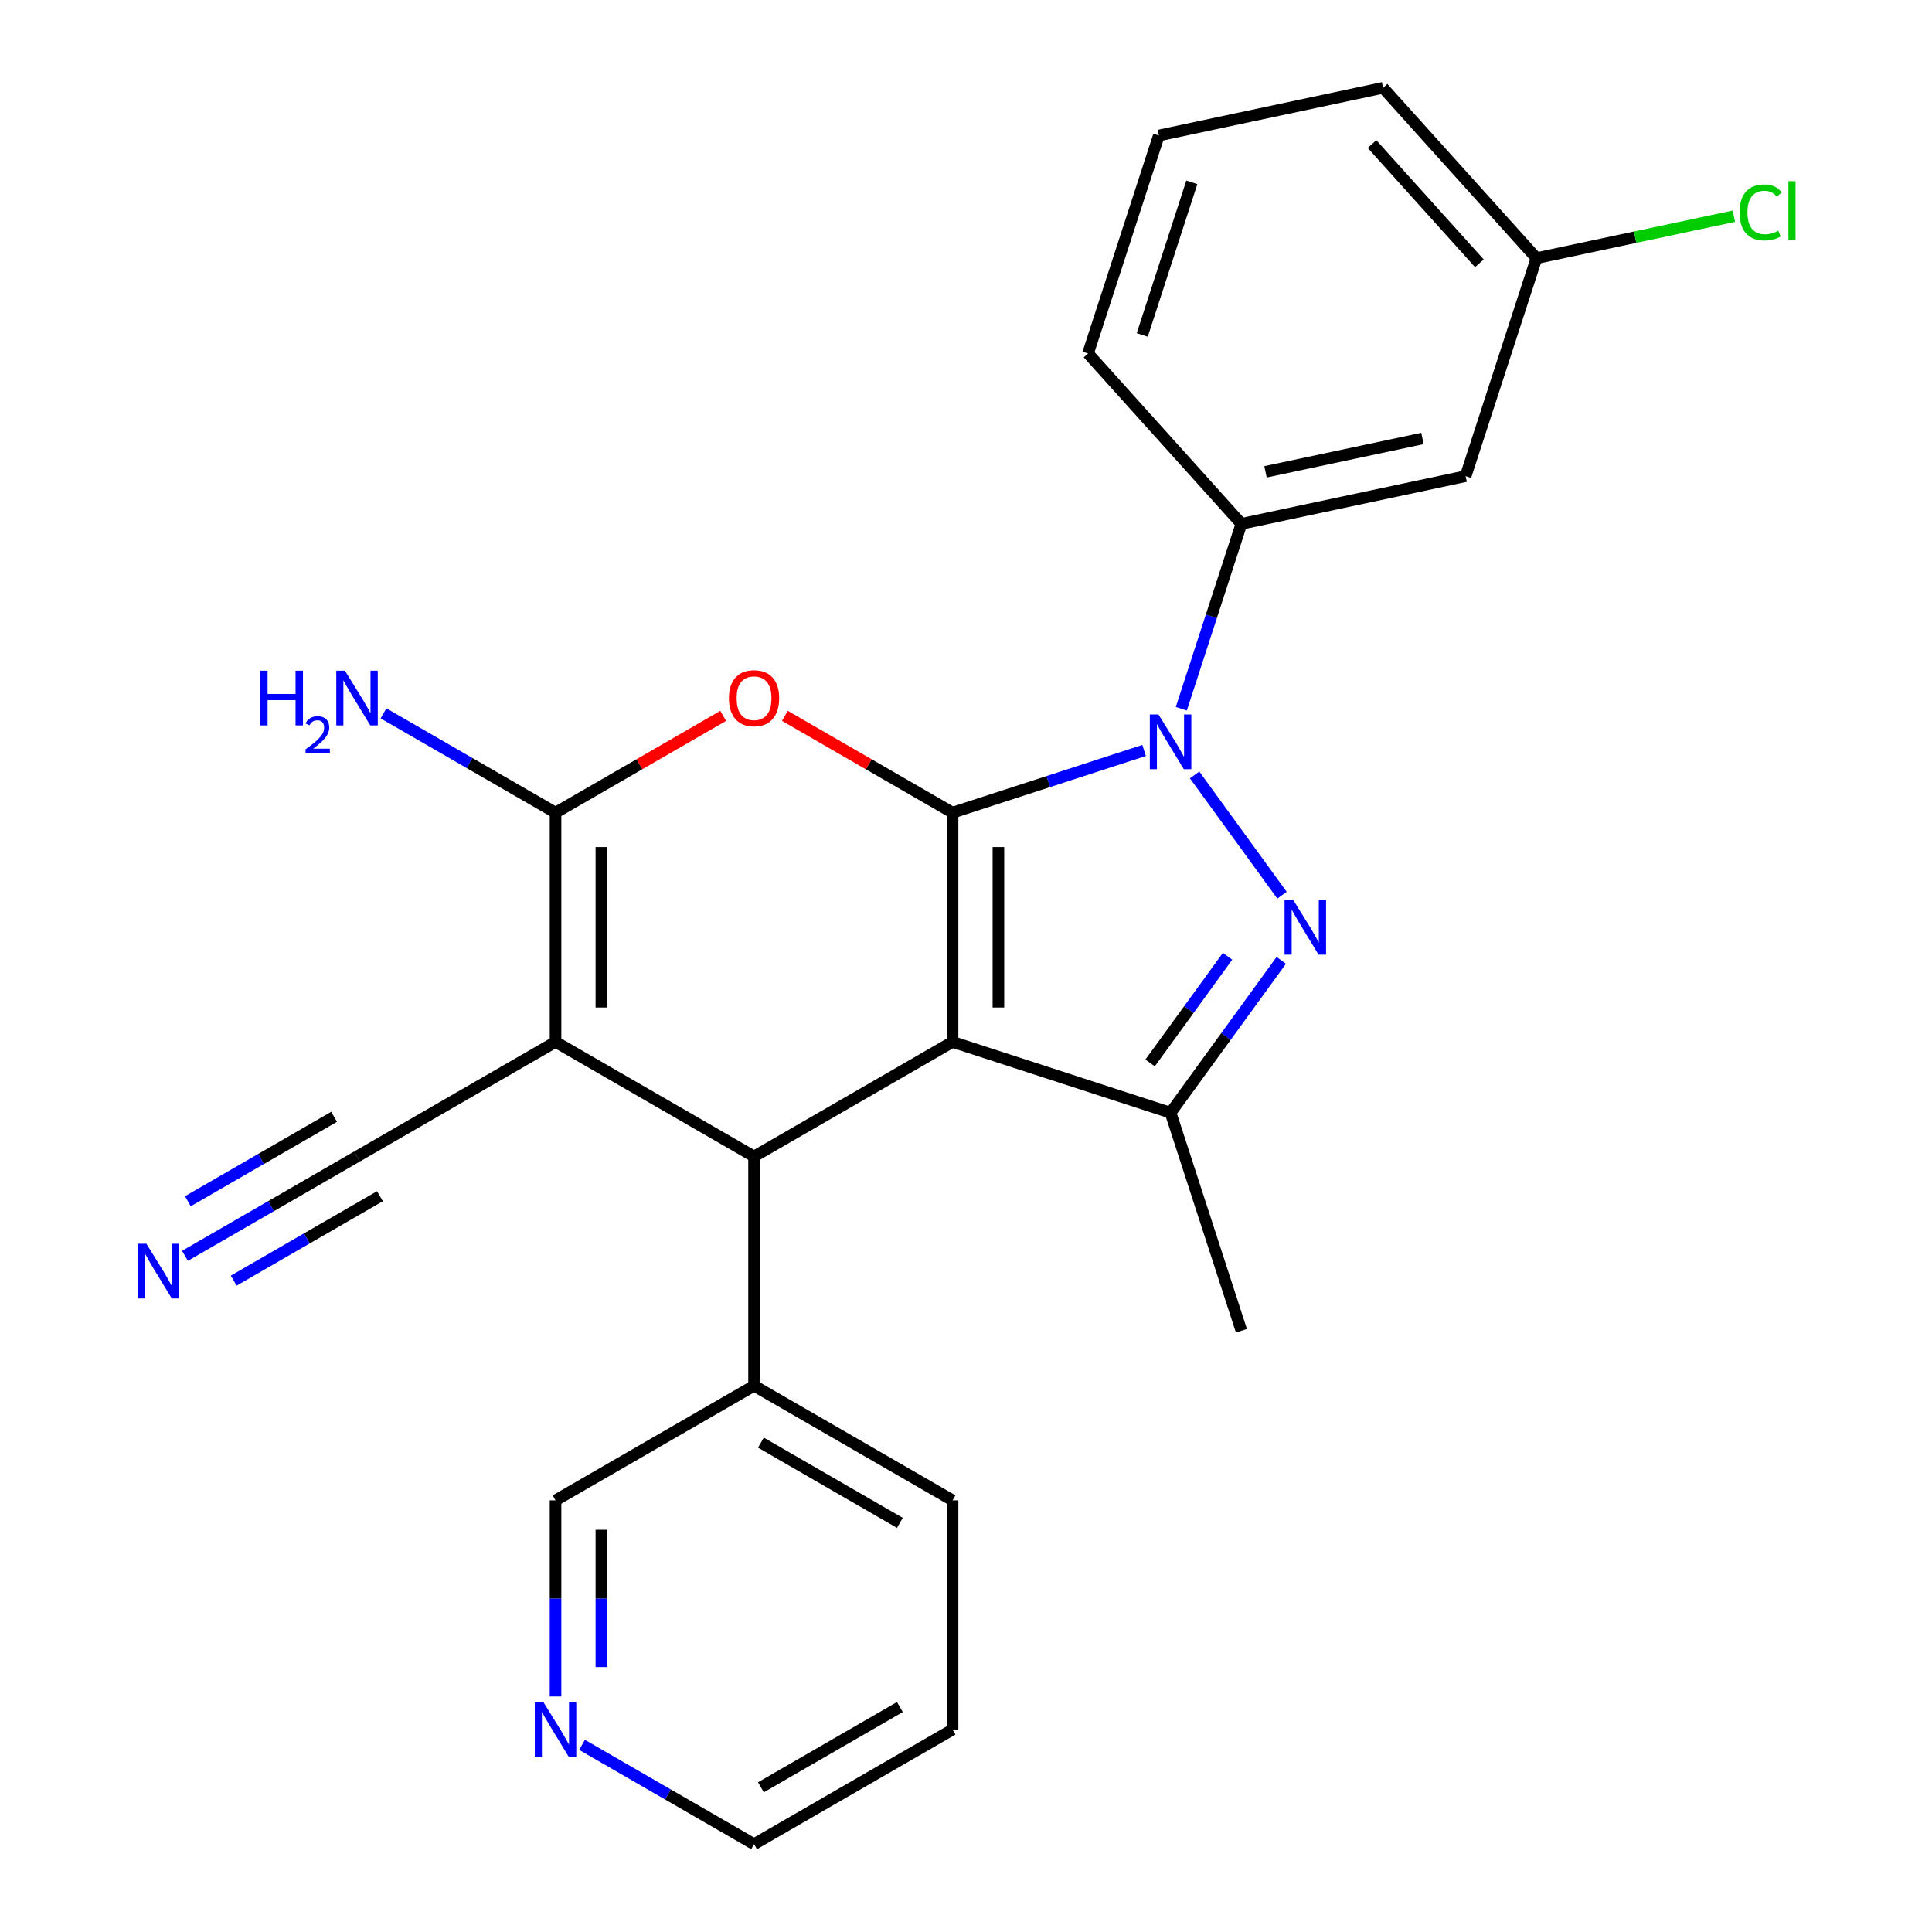 <?xml version='1.0' encoding='iso-8859-1'?>
<svg version='1.1' baseProfile='full'
              xmlns='http://www.w3.org/2000/svg'
                      xmlns:rdkit='http://www.rdkit.org/xml'
                      xmlns:xlink='http://www.w3.org/1999/xlink'
                  xml:space='preserve'
width='1000px' height='1000px' viewBox='0 0 1000 1000'>
<!-- END OF HEADER -->
<rect style='opacity:1.0;fill:#FFFFFF;stroke:none' width='1000' height='1000' x='0' y='0'> </rect>
<path class='bond-0' d='M 493.046,420.637 L 493.046,539.283' style='fill:none;fill-rule:evenodd;stroke:#000000;stroke-width:6px;stroke-linecap:butt;stroke-linejoin:miter;stroke-opacity:1' />
<path class='bond-0' d='M 516.776,438.434 L 516.776,521.486' style='fill:none;fill-rule:evenodd;stroke:#000000;stroke-width:6px;stroke-linecap:butt;stroke-linejoin:miter;stroke-opacity:1' />
<path class='bond-1' d='M 493.046,420.637 L 542.613,404.531' style='fill:none;fill-rule:evenodd;stroke:#000000;stroke-width:6px;stroke-linecap:butt;stroke-linejoin:miter;stroke-opacity:1' />
<path class='bond-1' d='M 542.613,404.531 L 592.18,388.426' style='fill:none;fill-rule:evenodd;stroke:#0000FF;stroke-width:6px;stroke-linecap:butt;stroke-linejoin:miter;stroke-opacity:1' />
<path class='bond-4' d='M 493.046,420.637 L 449.654,395.584' style='fill:none;fill-rule:evenodd;stroke:#000000;stroke-width:6px;stroke-linecap:butt;stroke-linejoin:miter;stroke-opacity:1' />
<path class='bond-4' d='M 449.654,395.584 L 406.262,370.531' style='fill:none;fill-rule:evenodd;stroke:#FF0000;stroke-width:6px;stroke-linecap:butt;stroke-linejoin:miter;stroke-opacity:1' />
<path class='bond-6' d='M 493.046,539.283 L 390.295,598.606' style='fill:none;fill-rule:evenodd;stroke:#000000;stroke-width:6px;stroke-linecap:butt;stroke-linejoin:miter;stroke-opacity:1' />
<path class='bond-7' d='M 493.046,539.283 L 605.886,575.947' style='fill:none;fill-rule:evenodd;stroke:#000000;stroke-width:6px;stroke-linecap:butt;stroke-linejoin:miter;stroke-opacity:1' />
<path class='bond-2' d='M 618.329,401.099 L 663.566,463.363' style='fill:none;fill-rule:evenodd;stroke:#0000FF;stroke-width:6px;stroke-linecap:butt;stroke-linejoin:miter;stroke-opacity:1' />
<path class='bond-8' d='M 611.45,366.847 L 627,318.99' style='fill:none;fill-rule:evenodd;stroke:#0000FF;stroke-width:6px;stroke-linecap:butt;stroke-linejoin:miter;stroke-opacity:1' />
<path class='bond-8' d='M 627,318.99 L 642.549,271.133' style='fill:none;fill-rule:evenodd;stroke:#000000;stroke-width:6px;stroke-linecap:butt;stroke-linejoin:miter;stroke-opacity:1' />
<path class='bond-25' d='M 663.181,497.086 L 634.534,536.516' style='fill:none;fill-rule:evenodd;stroke:#0000FF;stroke-width:6px;stroke-linecap:butt;stroke-linejoin:miter;stroke-opacity:1' />
<path class='bond-25' d='M 634.534,536.516 L 605.886,575.947' style='fill:none;fill-rule:evenodd;stroke:#000000;stroke-width:6px;stroke-linecap:butt;stroke-linejoin:miter;stroke-opacity:1' />
<path class='bond-25' d='M 635.39,494.967 L 615.336,522.569' style='fill:none;fill-rule:evenodd;stroke:#0000FF;stroke-width:6px;stroke-linecap:butt;stroke-linejoin:miter;stroke-opacity:1' />
<path class='bond-25' d='M 615.336,522.569 L 595.283,550.17' style='fill:none;fill-rule:evenodd;stroke:#000000;stroke-width:6px;stroke-linecap:butt;stroke-linejoin:miter;stroke-opacity:1' />
<path class='bond-3' d='M 287.545,539.283 L 287.545,420.637' style='fill:none;fill-rule:evenodd;stroke:#000000;stroke-width:6px;stroke-linecap:butt;stroke-linejoin:miter;stroke-opacity:1' />
<path class='bond-3' d='M 311.274,521.486 L 311.274,438.434' style='fill:none;fill-rule:evenodd;stroke:#000000;stroke-width:6px;stroke-linecap:butt;stroke-linejoin:miter;stroke-opacity:1' />
<path class='bond-9' d='M 287.545,539.283 L 184.794,598.606' style='fill:none;fill-rule:evenodd;stroke:#000000;stroke-width:6px;stroke-linecap:butt;stroke-linejoin:miter;stroke-opacity:1' />
<path class='bond-26' d='M 287.545,539.283 L 390.295,598.606' style='fill:none;fill-rule:evenodd;stroke:#000000;stroke-width:6px;stroke-linecap:butt;stroke-linejoin:miter;stroke-opacity:1' />
<path class='bond-5' d='M 374.329,370.531 L 330.937,395.584' style='fill:none;fill-rule:evenodd;stroke:#FF0000;stroke-width:6px;stroke-linecap:butt;stroke-linejoin:miter;stroke-opacity:1' />
<path class='bond-5' d='M 330.937,395.584 L 287.545,420.637' style='fill:none;fill-rule:evenodd;stroke:#000000;stroke-width:6px;stroke-linecap:butt;stroke-linejoin:miter;stroke-opacity:1' />
<path class='bond-13' d='M 287.545,420.637 L 243.022,394.932' style='fill:none;fill-rule:evenodd;stroke:#000000;stroke-width:6px;stroke-linecap:butt;stroke-linejoin:miter;stroke-opacity:1' />
<path class='bond-13' d='M 243.022,394.932 L 198.5,369.227' style='fill:none;fill-rule:evenodd;stroke:#0000FF;stroke-width:6px;stroke-linecap:butt;stroke-linejoin:miter;stroke-opacity:1' />
<path class='bond-12' d='M 390.295,598.606 L 390.295,717.253' style='fill:none;fill-rule:evenodd;stroke:#000000;stroke-width:6px;stroke-linecap:butt;stroke-linejoin:miter;stroke-opacity:1' />
<path class='bond-16' d='M 605.886,575.947 L 642.549,688.786' style='fill:none;fill-rule:evenodd;stroke:#000000;stroke-width:6px;stroke-linecap:butt;stroke-linejoin:miter;stroke-opacity:1' />
<path class='bond-11' d='M 642.549,271.133 L 758.603,246.465' style='fill:none;fill-rule:evenodd;stroke:#000000;stroke-width:6px;stroke-linecap:butt;stroke-linejoin:miter;stroke-opacity:1' />
<path class='bond-11' d='M 655.024,244.222 L 736.261,226.955' style='fill:none;fill-rule:evenodd;stroke:#000000;stroke-width:6px;stroke-linecap:butt;stroke-linejoin:miter;stroke-opacity:1' />
<path class='bond-19' d='M 642.549,271.133 L 563.16,182.962' style='fill:none;fill-rule:evenodd;stroke:#000000;stroke-width:6px;stroke-linecap:butt;stroke-linejoin:miter;stroke-opacity:1' />
<path class='bond-10' d='M 184.794,598.606 L 140.272,624.311' style='fill:none;fill-rule:evenodd;stroke:#000000;stroke-width:6px;stroke-linecap:butt;stroke-linejoin:miter;stroke-opacity:1' />
<path class='bond-10' d='M 140.272,624.311 L 95.749,650.016' style='fill:none;fill-rule:evenodd;stroke:#0000FF;stroke-width:6px;stroke-linecap:butt;stroke-linejoin:miter;stroke-opacity:1' />
<path class='bond-10' d='M 172.929,578.056 L 135.085,599.905' style='fill:none;fill-rule:evenodd;stroke:#000000;stroke-width:6px;stroke-linecap:butt;stroke-linejoin:miter;stroke-opacity:1' />
<path class='bond-10' d='M 135.085,599.905 L 97.241,621.755' style='fill:none;fill-rule:evenodd;stroke:#0000FF;stroke-width:6px;stroke-linecap:butt;stroke-linejoin:miter;stroke-opacity:1' />
<path class='bond-10' d='M 196.658,619.156 L 158.815,641.006' style='fill:none;fill-rule:evenodd;stroke:#000000;stroke-width:6px;stroke-linecap:butt;stroke-linejoin:miter;stroke-opacity:1' />
<path class='bond-10' d='M 158.815,641.006 L 120.971,662.855' style='fill:none;fill-rule:evenodd;stroke:#0000FF;stroke-width:6px;stroke-linecap:butt;stroke-linejoin:miter;stroke-opacity:1' />
<path class='bond-15' d='M 758.603,246.465 L 795.267,133.626' style='fill:none;fill-rule:evenodd;stroke:#000000;stroke-width:6px;stroke-linecap:butt;stroke-linejoin:miter;stroke-opacity:1' />
<path class='bond-18' d='M 390.295,717.253 L 287.545,776.576' style='fill:none;fill-rule:evenodd;stroke:#000000;stroke-width:6px;stroke-linecap:butt;stroke-linejoin:miter;stroke-opacity:1' />
<path class='bond-22' d='M 390.295,717.253 L 493.046,776.576' style='fill:none;fill-rule:evenodd;stroke:#000000;stroke-width:6px;stroke-linecap:butt;stroke-linejoin:miter;stroke-opacity:1' />
<path class='bond-22' d='M 393.843,746.701 L 465.769,788.228' style='fill:none;fill-rule:evenodd;stroke:#000000;stroke-width:6px;stroke-linecap:butt;stroke-linejoin:miter;stroke-opacity:1' />
<path class='bond-14' d='M 287.545,878.096 L 287.545,827.336' style='fill:none;fill-rule:evenodd;stroke:#0000FF;stroke-width:6px;stroke-linecap:butt;stroke-linejoin:miter;stroke-opacity:1' />
<path class='bond-14' d='M 287.545,827.336 L 287.545,776.576' style='fill:none;fill-rule:evenodd;stroke:#000000;stroke-width:6px;stroke-linecap:butt;stroke-linejoin:miter;stroke-opacity:1' />
<path class='bond-14' d='M 311.274,862.868 L 311.274,827.336' style='fill:none;fill-rule:evenodd;stroke:#0000FF;stroke-width:6px;stroke-linecap:butt;stroke-linejoin:miter;stroke-opacity:1' />
<path class='bond-14' d='M 311.274,827.336 L 311.274,791.804' style='fill:none;fill-rule:evenodd;stroke:#000000;stroke-width:6px;stroke-linecap:butt;stroke-linejoin:miter;stroke-opacity:1' />
<path class='bond-28' d='M 301.251,903.136 L 345.773,928.84' style='fill:none;fill-rule:evenodd;stroke:#0000FF;stroke-width:6px;stroke-linecap:butt;stroke-linejoin:miter;stroke-opacity:1' />
<path class='bond-28' d='M 345.773,928.84 L 390.295,954.545' style='fill:none;fill-rule:evenodd;stroke:#000000;stroke-width:6px;stroke-linecap:butt;stroke-linejoin:miter;stroke-opacity:1' />
<path class='bond-17' d='M 795.267,133.626 L 846.351,122.768' style='fill:none;fill-rule:evenodd;stroke:#000000;stroke-width:6px;stroke-linecap:butt;stroke-linejoin:miter;stroke-opacity:1' />
<path class='bond-17' d='M 846.351,122.768 L 897.434,111.91' style='fill:none;fill-rule:evenodd;stroke:#00CC00;stroke-width:6px;stroke-linecap:butt;stroke-linejoin:miter;stroke-opacity:1' />
<path class='bond-27' d='M 795.267,133.626 L 715.877,45.455' style='fill:none;fill-rule:evenodd;stroke:#000000;stroke-width:6px;stroke-linecap:butt;stroke-linejoin:miter;stroke-opacity:1' />
<path class='bond-27' d='M 765.724,136.278 L 710.151,74.558' style='fill:none;fill-rule:evenodd;stroke:#000000;stroke-width:6px;stroke-linecap:butt;stroke-linejoin:miter;stroke-opacity:1' />
<path class='bond-20' d='M 563.16,182.962 L 599.823,70.123' style='fill:none;fill-rule:evenodd;stroke:#000000;stroke-width:6px;stroke-linecap:butt;stroke-linejoin:miter;stroke-opacity:1' />
<path class='bond-20' d='M 591.227,173.369 L 616.892,94.381' style='fill:none;fill-rule:evenodd;stroke:#000000;stroke-width:6px;stroke-linecap:butt;stroke-linejoin:miter;stroke-opacity:1' />
<path class='bond-23' d='M 599.823,70.123 L 715.877,45.455' style='fill:none;fill-rule:evenodd;stroke:#000000;stroke-width:6px;stroke-linecap:butt;stroke-linejoin:miter;stroke-opacity:1' />
<path class='bond-21' d='M 390.295,954.545 L 493.046,895.222' style='fill:none;fill-rule:evenodd;stroke:#000000;stroke-width:6px;stroke-linecap:butt;stroke-linejoin:miter;stroke-opacity:1' />
<path class='bond-21' d='M 393.843,925.097 L 465.769,883.571' style='fill:none;fill-rule:evenodd;stroke:#000000;stroke-width:6px;stroke-linecap:butt;stroke-linejoin:miter;stroke-opacity:1' />
<path class='bond-24' d='M 493.046,776.576 L 493.046,895.222' style='fill:none;fill-rule:evenodd;stroke:#000000;stroke-width:6px;stroke-linecap:butt;stroke-linejoin:miter;stroke-opacity:1' />
<path  class='atom-2' d='M 599.626 369.813
L 608.906 384.813
Q 609.826 386.293, 611.306 388.973
Q 612.786 391.653, 612.866 391.813
L 612.866 369.813
L 616.626 369.813
L 616.626 398.133
L 612.746 398.133
L 602.786 381.733
Q 601.626 379.813, 600.386 377.613
Q 599.186 375.413, 598.826 374.733
L 598.826 398.133
L 595.146 398.133
L 595.146 369.813
L 599.626 369.813
' fill='#0000FF'/>
<path  class='atom-3' d='M 669.364 465.8
L 678.644 480.8
Q 679.564 482.28, 681.044 484.96
Q 682.524 487.64, 682.604 487.8
L 682.604 465.8
L 686.364 465.8
L 686.364 494.12
L 682.484 494.12
L 672.524 477.72
Q 671.364 475.8, 670.124 473.6
Q 668.924 471.4, 668.564 470.72
L 668.564 494.12
L 664.884 494.12
L 664.884 465.8
L 669.364 465.8
' fill='#0000FF'/>
<path  class='atom-5' d='M 377.295 361.393
Q 377.295 354.593, 380.655 350.793
Q 384.015 346.993, 390.295 346.993
Q 396.575 346.993, 399.935 350.793
Q 403.295 354.593, 403.295 361.393
Q 403.295 368.273, 399.895 372.193
Q 396.495 376.073, 390.295 376.073
Q 384.055 376.073, 380.655 372.193
Q 377.295 368.313, 377.295 361.393
M 390.295 372.873
Q 394.615 372.873, 396.935 369.993
Q 399.295 367.073, 399.295 361.393
Q 399.295 355.833, 396.935 353.033
Q 394.615 350.193, 390.295 350.193
Q 385.975 350.193, 383.615 352.993
Q 381.295 355.793, 381.295 361.393
Q 381.295 367.113, 383.615 369.993
Q 385.975 372.873, 390.295 372.873
' fill='#FF0000'/>
<path  class='atom-11' d='M 75.783 643.769
L 85.063 658.769
Q 85.983 660.249, 87.463 662.929
Q 88.943 665.609, 89.023 665.769
L 89.023 643.769
L 92.783 643.769
L 92.783 672.089
L 88.903 672.089
L 78.943 655.689
Q 77.783 653.769, 76.543 651.569
Q 75.343 649.369, 74.983 648.689
L 74.983 672.089
L 71.303 672.089
L 71.303 643.769
L 75.783 643.769
' fill='#0000FF'/>
<path  class='atom-14' d='M 134.661 347.153
L 138.501 347.153
L 138.501 359.193
L 152.981 359.193
L 152.981 347.153
L 156.821 347.153
L 156.821 375.473
L 152.981 375.473
L 152.981 362.393
L 138.501 362.393
L 138.501 375.473
L 134.661 375.473
L 134.661 347.153
' fill='#0000FF'/>
<path  class='atom-14' d='M 158.194 374.48
Q 158.88 372.711, 160.517 371.734
Q 162.154 370.731, 164.424 370.731
Q 167.249 370.731, 168.833 372.262
Q 170.417 373.793, 170.417 376.513
Q 170.417 379.285, 168.358 381.872
Q 166.325 384.459, 162.101 387.521
L 170.734 387.521
L 170.734 389.633
L 158.141 389.633
L 158.141 387.865
Q 161.626 385.383, 163.685 383.535
Q 165.771 381.687, 166.774 380.024
Q 167.777 378.361, 167.777 376.645
Q 167.777 374.849, 166.879 373.846
Q 165.982 372.843, 164.424 372.843
Q 162.919 372.843, 161.916 373.45
Q 160.913 374.057, 160.2 375.404
L 158.194 374.48
' fill='#0000FF'/>
<path  class='atom-14' d='M 178.534 347.153
L 187.814 362.153
Q 188.734 363.633, 190.214 366.313
Q 191.694 368.993, 191.774 369.153
L 191.774 347.153
L 195.534 347.153
L 195.534 375.473
L 191.654 375.473
L 181.694 359.073
Q 180.534 357.153, 179.294 354.953
Q 178.094 352.753, 177.734 352.073
L 177.734 375.473
L 174.054 375.473
L 174.054 347.153
L 178.534 347.153
' fill='#0000FF'/>
<path  class='atom-15' d='M 281.285 881.062
L 290.565 896.062
Q 291.485 897.542, 292.965 900.222
Q 294.445 902.902, 294.525 903.062
L 294.525 881.062
L 298.285 881.062
L 298.285 909.382
L 294.405 909.382
L 284.445 892.982
Q 283.285 891.062, 282.045 888.862
Q 280.845 886.662, 280.485 885.982
L 280.485 909.382
L 276.805 909.382
L 276.805 881.062
L 281.285 881.062
' fill='#0000FF'/>
<path  class='atom-18' d='M 900.401 109.938
Q 900.401 102.898, 903.681 99.218
Q 907.001 95.498, 913.281 95.498
Q 919.121 95.498, 922.241 99.618
L 919.601 101.778
Q 917.321 98.778, 913.281 98.778
Q 909.001 98.778, 906.721 101.658
Q 904.481 104.498, 904.481 109.938
Q 904.481 115.538, 906.801 118.418
Q 909.161 121.298, 913.721 121.298
Q 916.841 121.298, 920.481 119.418
L 921.601 122.418
Q 920.121 123.378, 917.881 123.938
Q 915.641 124.498, 913.161 124.498
Q 907.001 124.498, 903.681 120.738
Q 900.401 116.978, 900.401 109.938
' fill='#00CC00'/>
<path  class='atom-18' d='M 925.681 93.778
L 929.361 93.778
L 929.361 124.138
L 925.681 124.138
L 925.681 93.778
' fill='#00CC00'/>
</svg>
